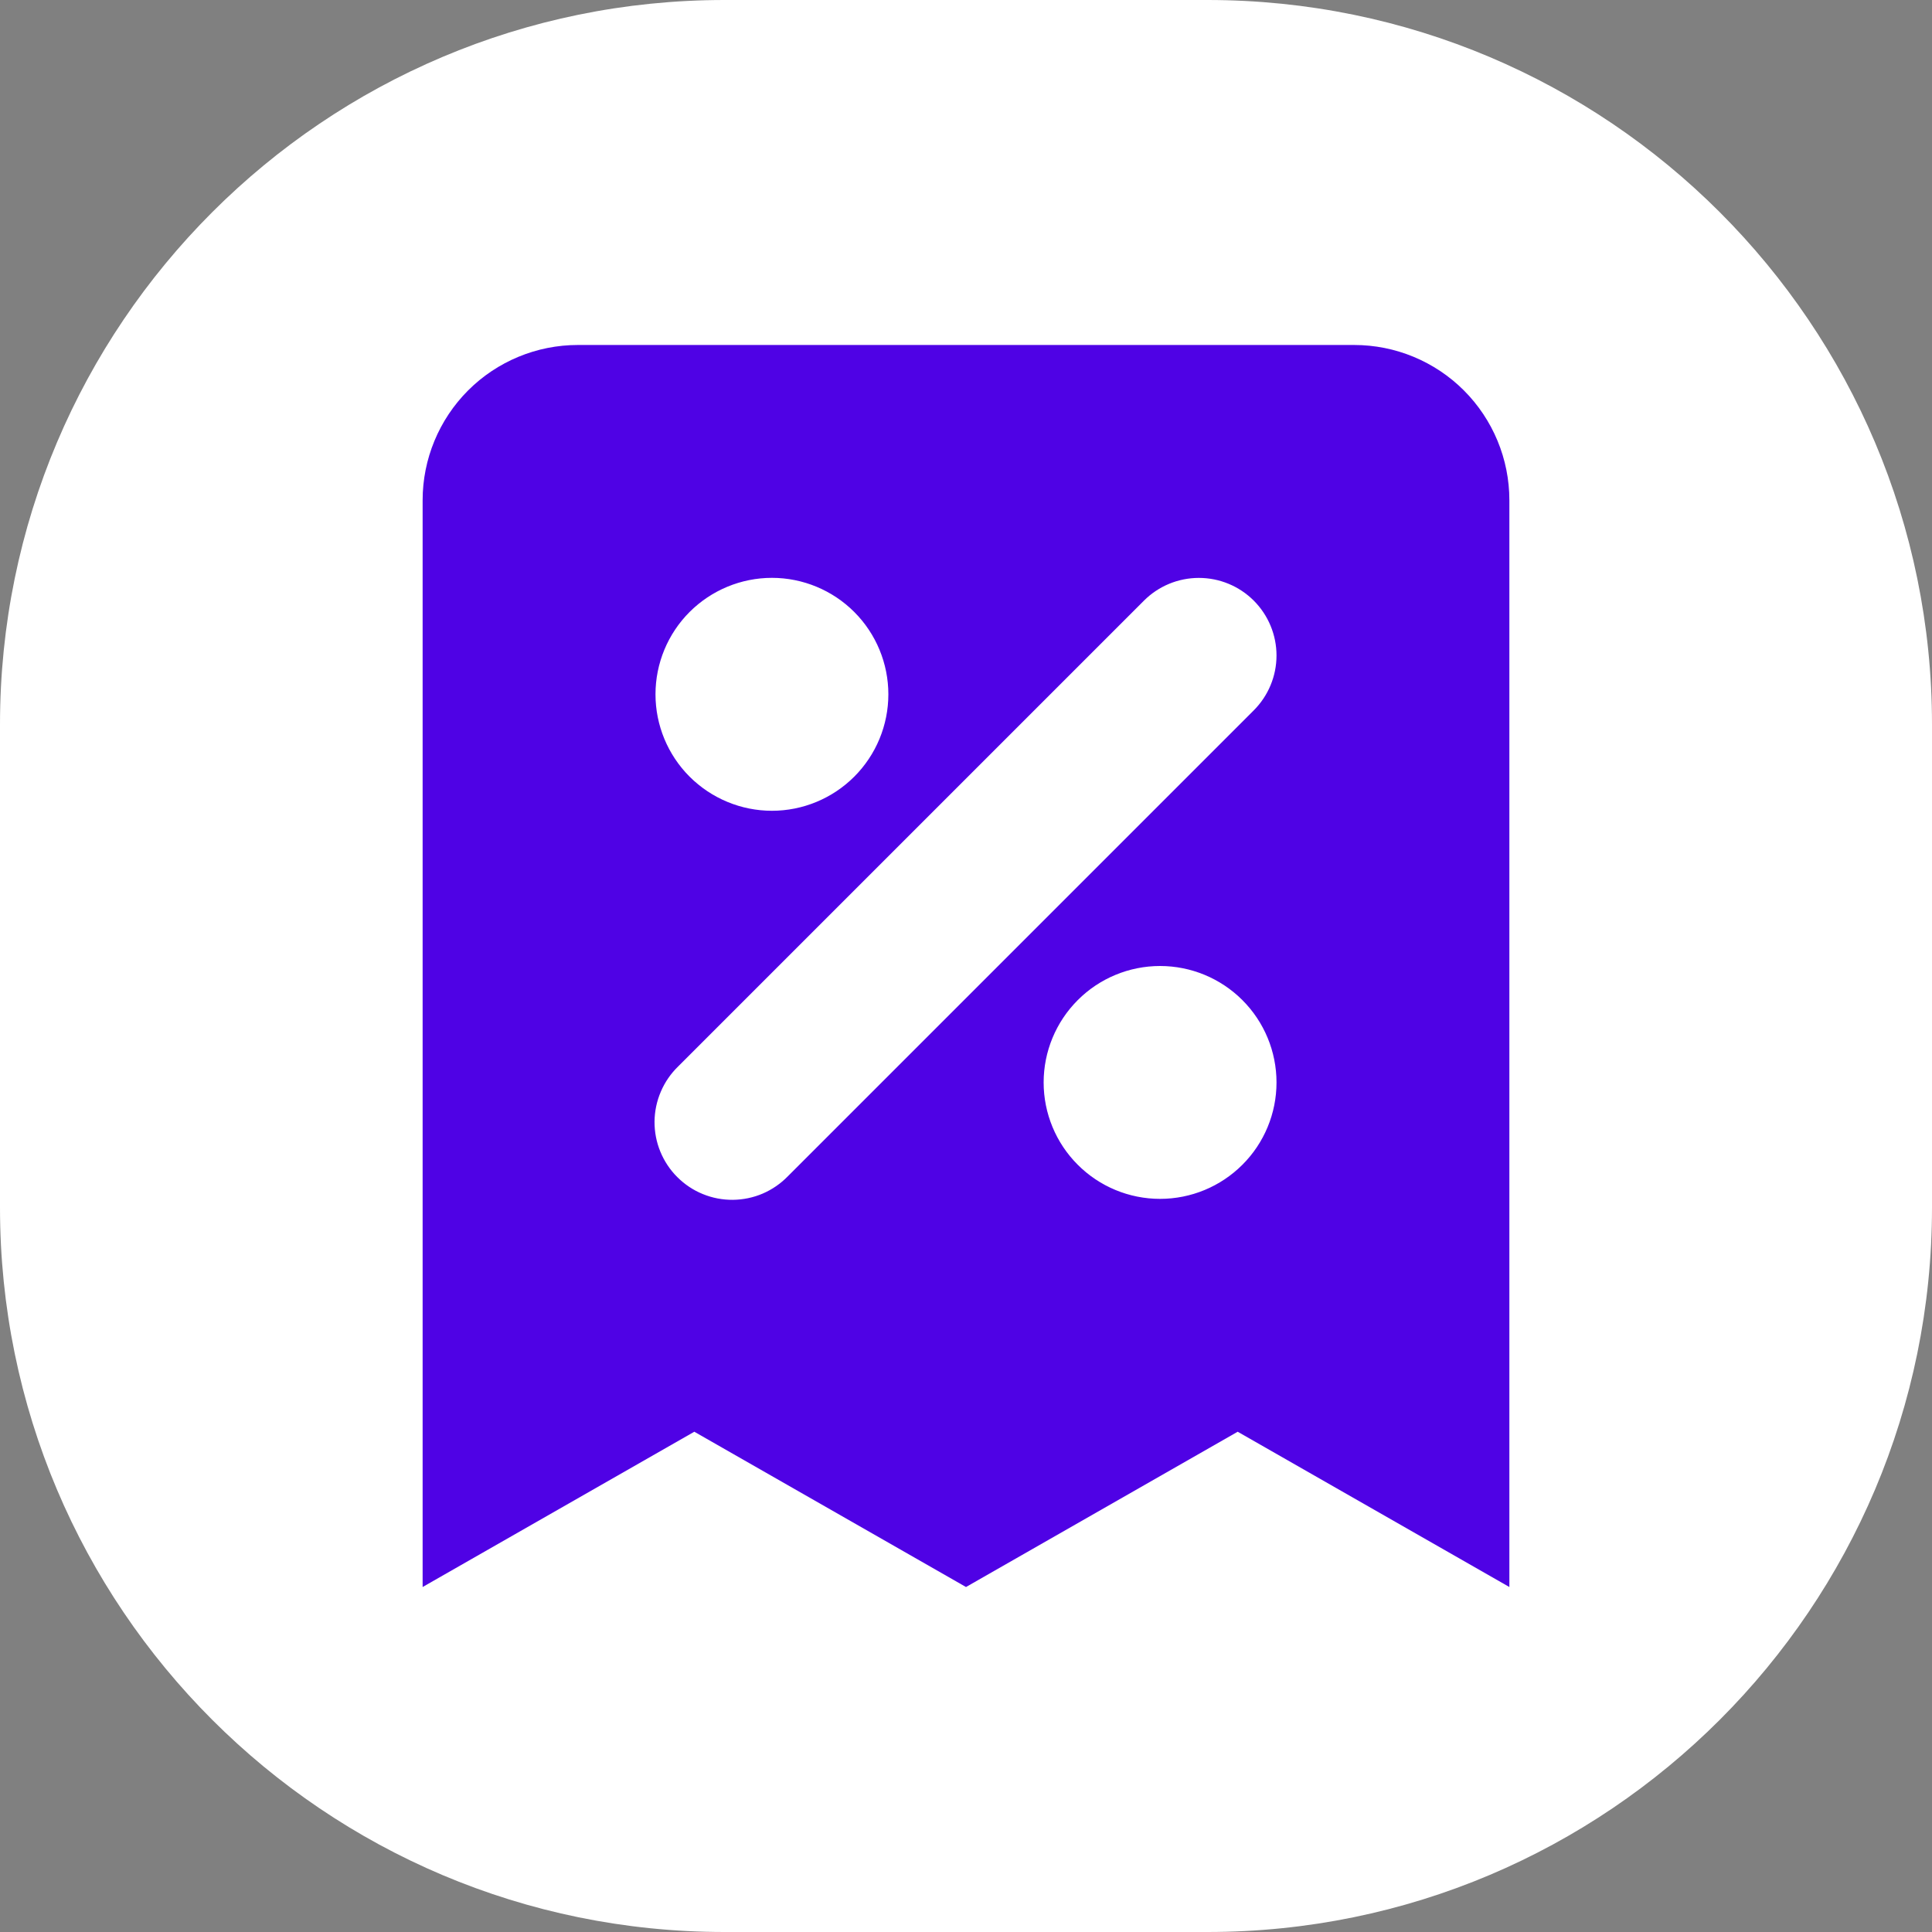 <?xml version="1.0" encoding="UTF-8"?> <svg xmlns="http://www.w3.org/2000/svg" width="32" height="32" viewBox="0 0 32 32" fill="none"><rect x="0" y="0" width="32" height="32" fill="#808080" stroke="none"/><path d="M0 12C0 5.373 5.373 0 12 0H20C26.627 0 32 5.373 32 12V20C32 26.627 26.627 32 20 32H12C5.373 32 0 26.627 0 20V12Z" fill="white"></path><path fill-rule="evenodd" clip-rule="evenodd" d="M9.571 5.714C8.889 5.714 8.235 5.985 7.753 6.467C7.271 6.95 7 7.604 7 8.286V26.286L11.5 23.714L16 26.286L20.5 23.714L25 26.286V8.286C25 7.604 24.729 6.95 24.247 6.467C23.765 5.985 23.111 5.714 22.429 5.714H9.571ZM12.786 9.571C12.274 9.571 11.784 9.775 11.422 10.136C11.06 10.498 10.857 10.989 10.857 11.5C10.857 12.011 11.06 12.502 11.422 12.864C11.784 13.225 12.274 13.429 12.786 13.429C13.297 13.429 13.788 13.225 14.149 12.864C14.511 12.502 14.714 12.011 14.714 11.5C14.714 10.989 14.511 10.498 14.149 10.136C13.788 9.775 13.297 9.571 12.786 9.571ZM20.766 9.948C20.525 9.707 20.198 9.572 19.857 9.572C19.516 9.572 19.189 9.707 18.948 9.948L11.234 17.662C11.111 17.781 11.013 17.923 10.946 18.08C10.878 18.237 10.843 18.405 10.841 18.576C10.84 18.747 10.872 18.916 10.937 19.074C11.002 19.232 11.097 19.376 11.218 19.496C11.339 19.617 11.482 19.713 11.64 19.777C11.798 19.842 11.967 19.874 12.138 19.873C12.309 19.871 12.478 19.836 12.634 19.769C12.791 19.701 12.933 19.603 13.052 19.48L20.766 11.766C21.007 11.525 21.143 11.198 21.143 10.857C21.143 10.516 21.007 10.189 20.766 9.948ZM19.214 16C18.703 16 18.212 16.203 17.851 16.565C17.489 16.927 17.286 17.417 17.286 17.929C17.286 18.44 17.489 18.931 17.851 19.292C18.212 19.654 18.703 19.857 19.214 19.857C19.726 19.857 20.216 19.654 20.578 19.292C20.94 18.931 21.143 18.44 21.143 17.929C21.143 17.417 20.94 16.927 20.578 16.565C20.216 16.203 19.726 16 19.214 16Z" fill="#4F02E5"></path></svg> 